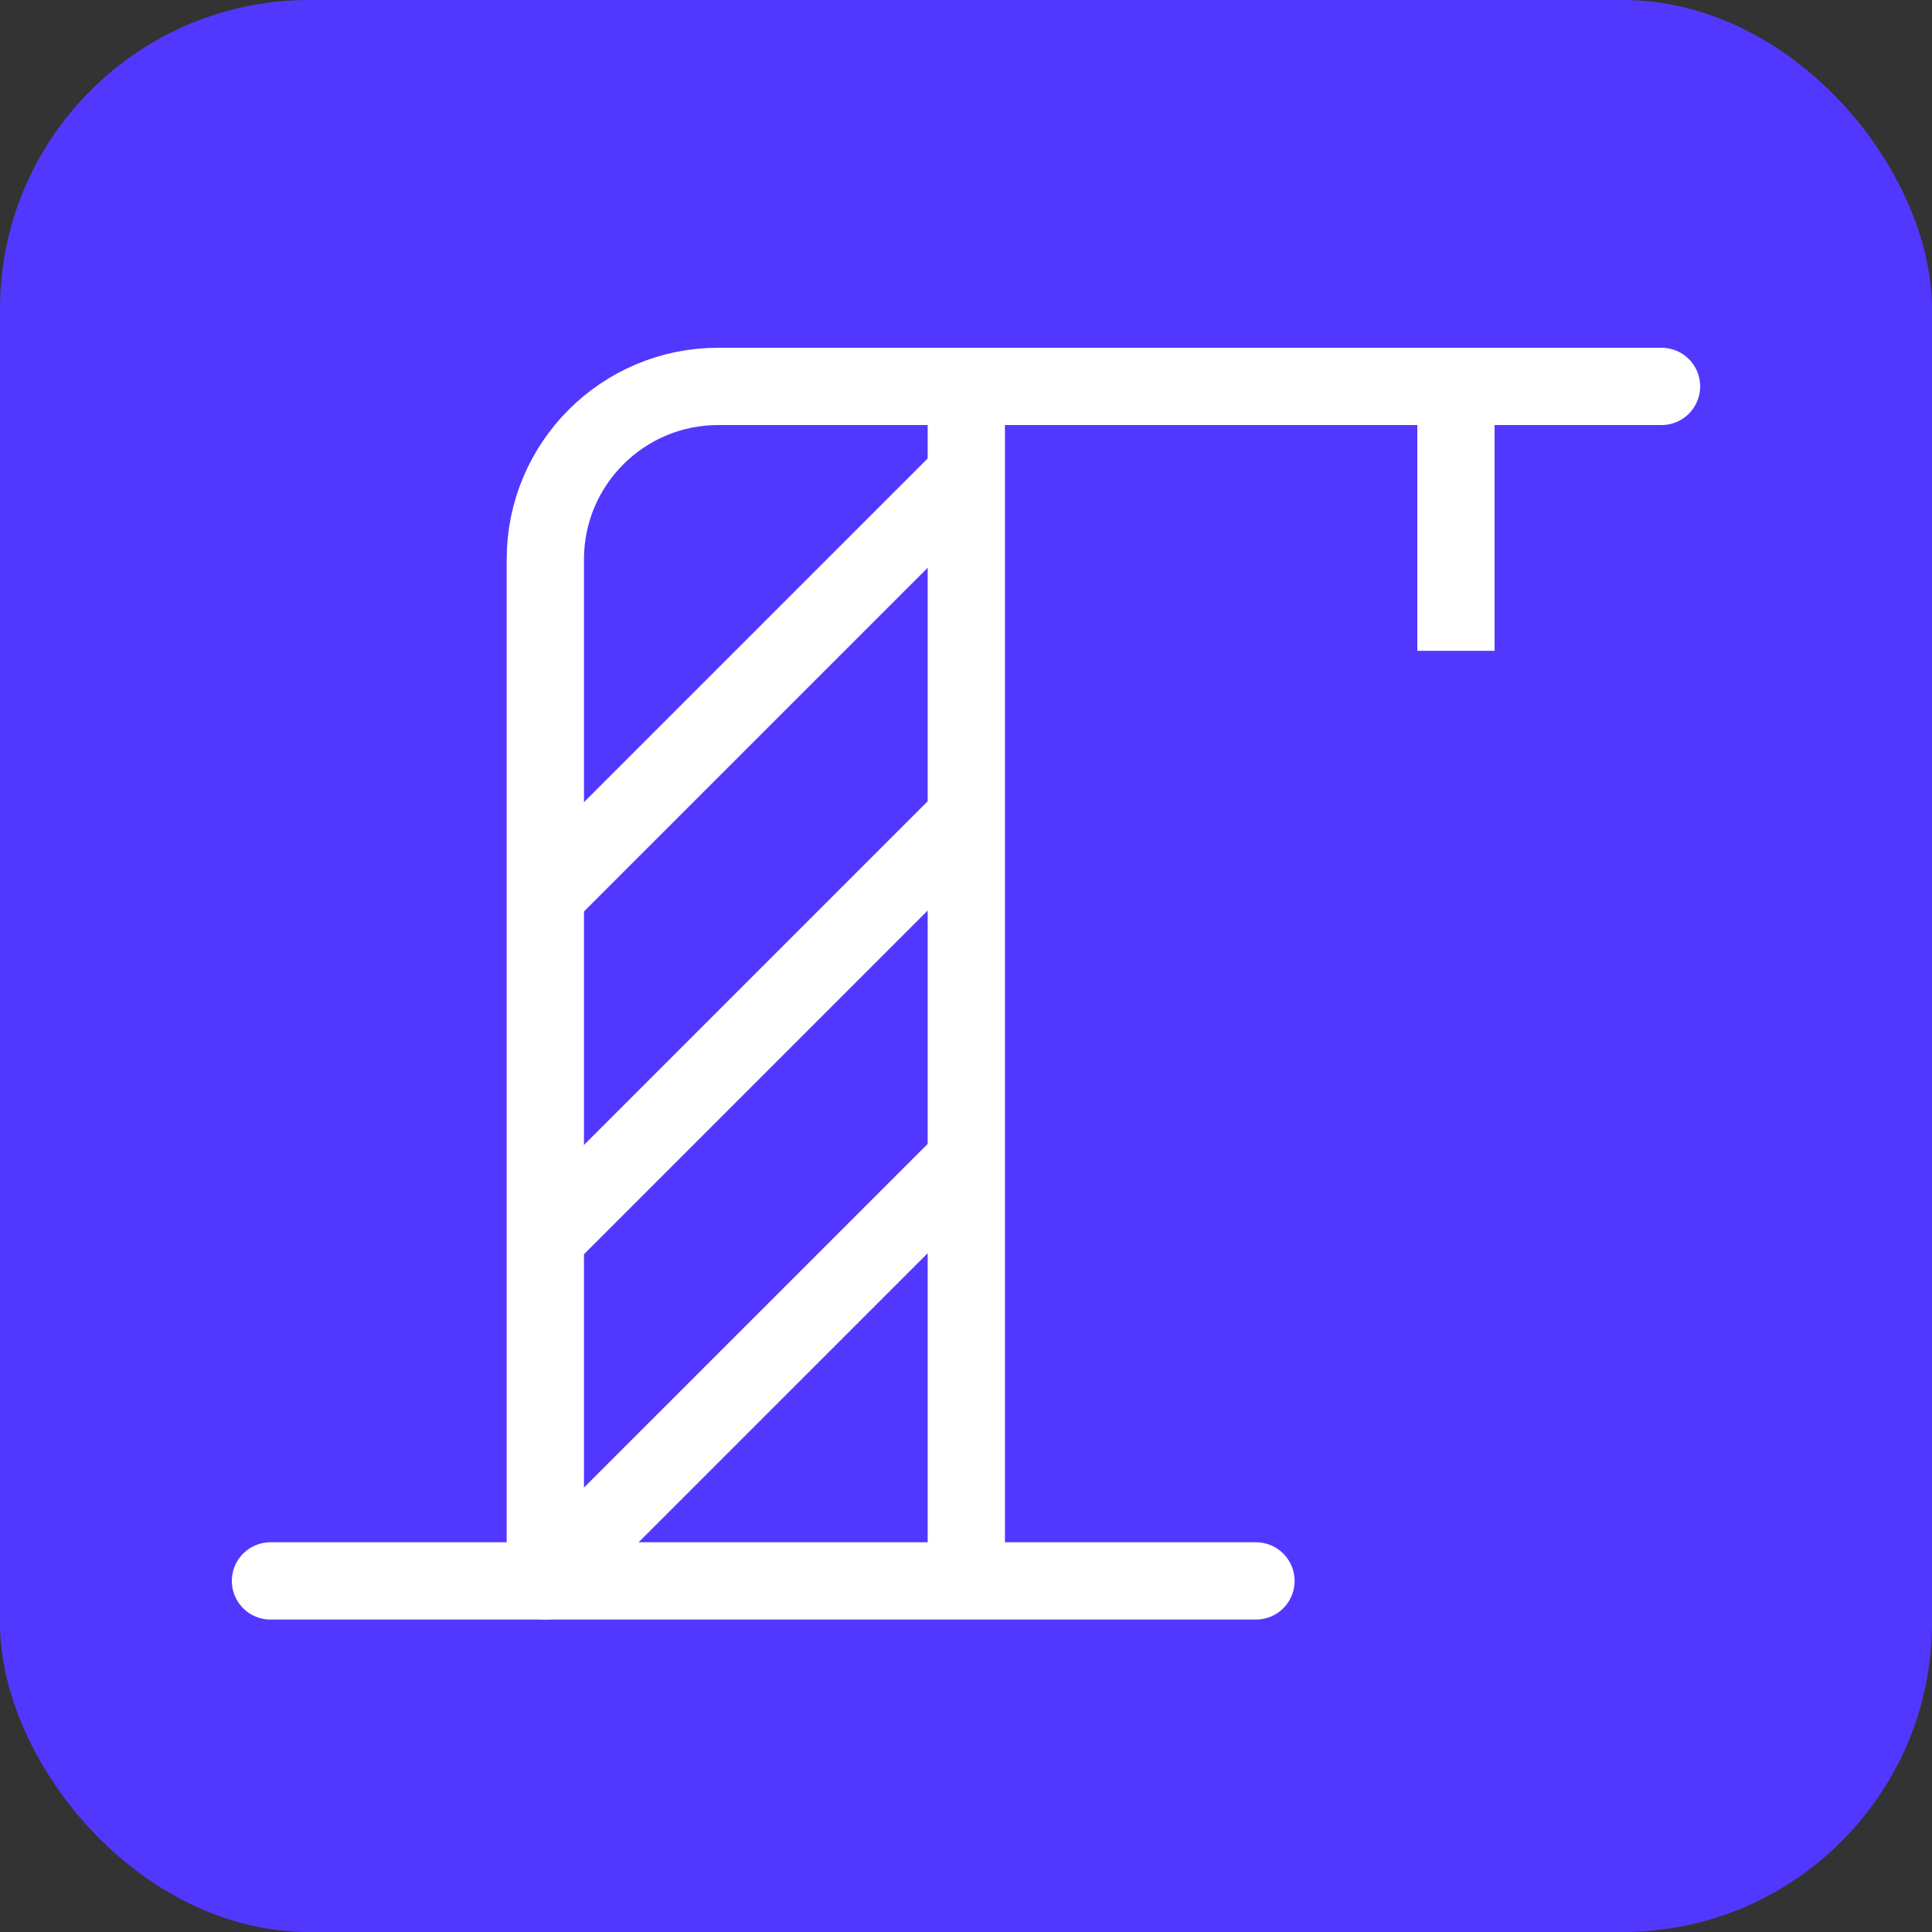 <svg width="50" height="50" viewBox="0 0 50 50" fill="none" xmlns="http://www.w3.org/2000/svg">
<rect x="0" y="0" width="50" height="50" fill="#333333" stroke="none"/>
<rect width="50" height="50" rx="8" fill="#5238FF"/>
<path d="M18.333 13.079C18.485 12.896 18.765 12.896 18.917 13.079L20.192 14.608C20.398 14.856 20.222 15.232 19.9 15.232H17.351C17.028 15.232 16.852 14.856 17.058 14.608L18.333 13.079Z" fill="#5238FF"/>
<path d="M32.504 40.914H7" stroke="white" stroke-width="2" stroke-linecap="round" stroke-linejoin="round"/>
<path d="M14.113 40.914V14.476C14.113 12.004 16.117 10 18.589 10H43" stroke="white" stroke-width="2" stroke-linecap="round" stroke-linejoin="round"/>
<path d="M25.008 40.914V10" stroke="white" stroke-width="2" stroke-linejoin="round"/>
<path d="M25.009 30.018L14.113 40.913" stroke="white" stroke-width="2" stroke-linejoin="round"/>
<path d="M25.009 21.15L14.113 32.046" stroke="white" stroke-width="2" stroke-linejoin="round"/>
<path d="M25.009 12.279L14.113 23.175" stroke="white" stroke-width="2" stroke-linejoin="round"/>
<path d="M37.68 10V16.842" stroke="white" stroke-width="2" stroke-linejoin="round"/>
</svg>
